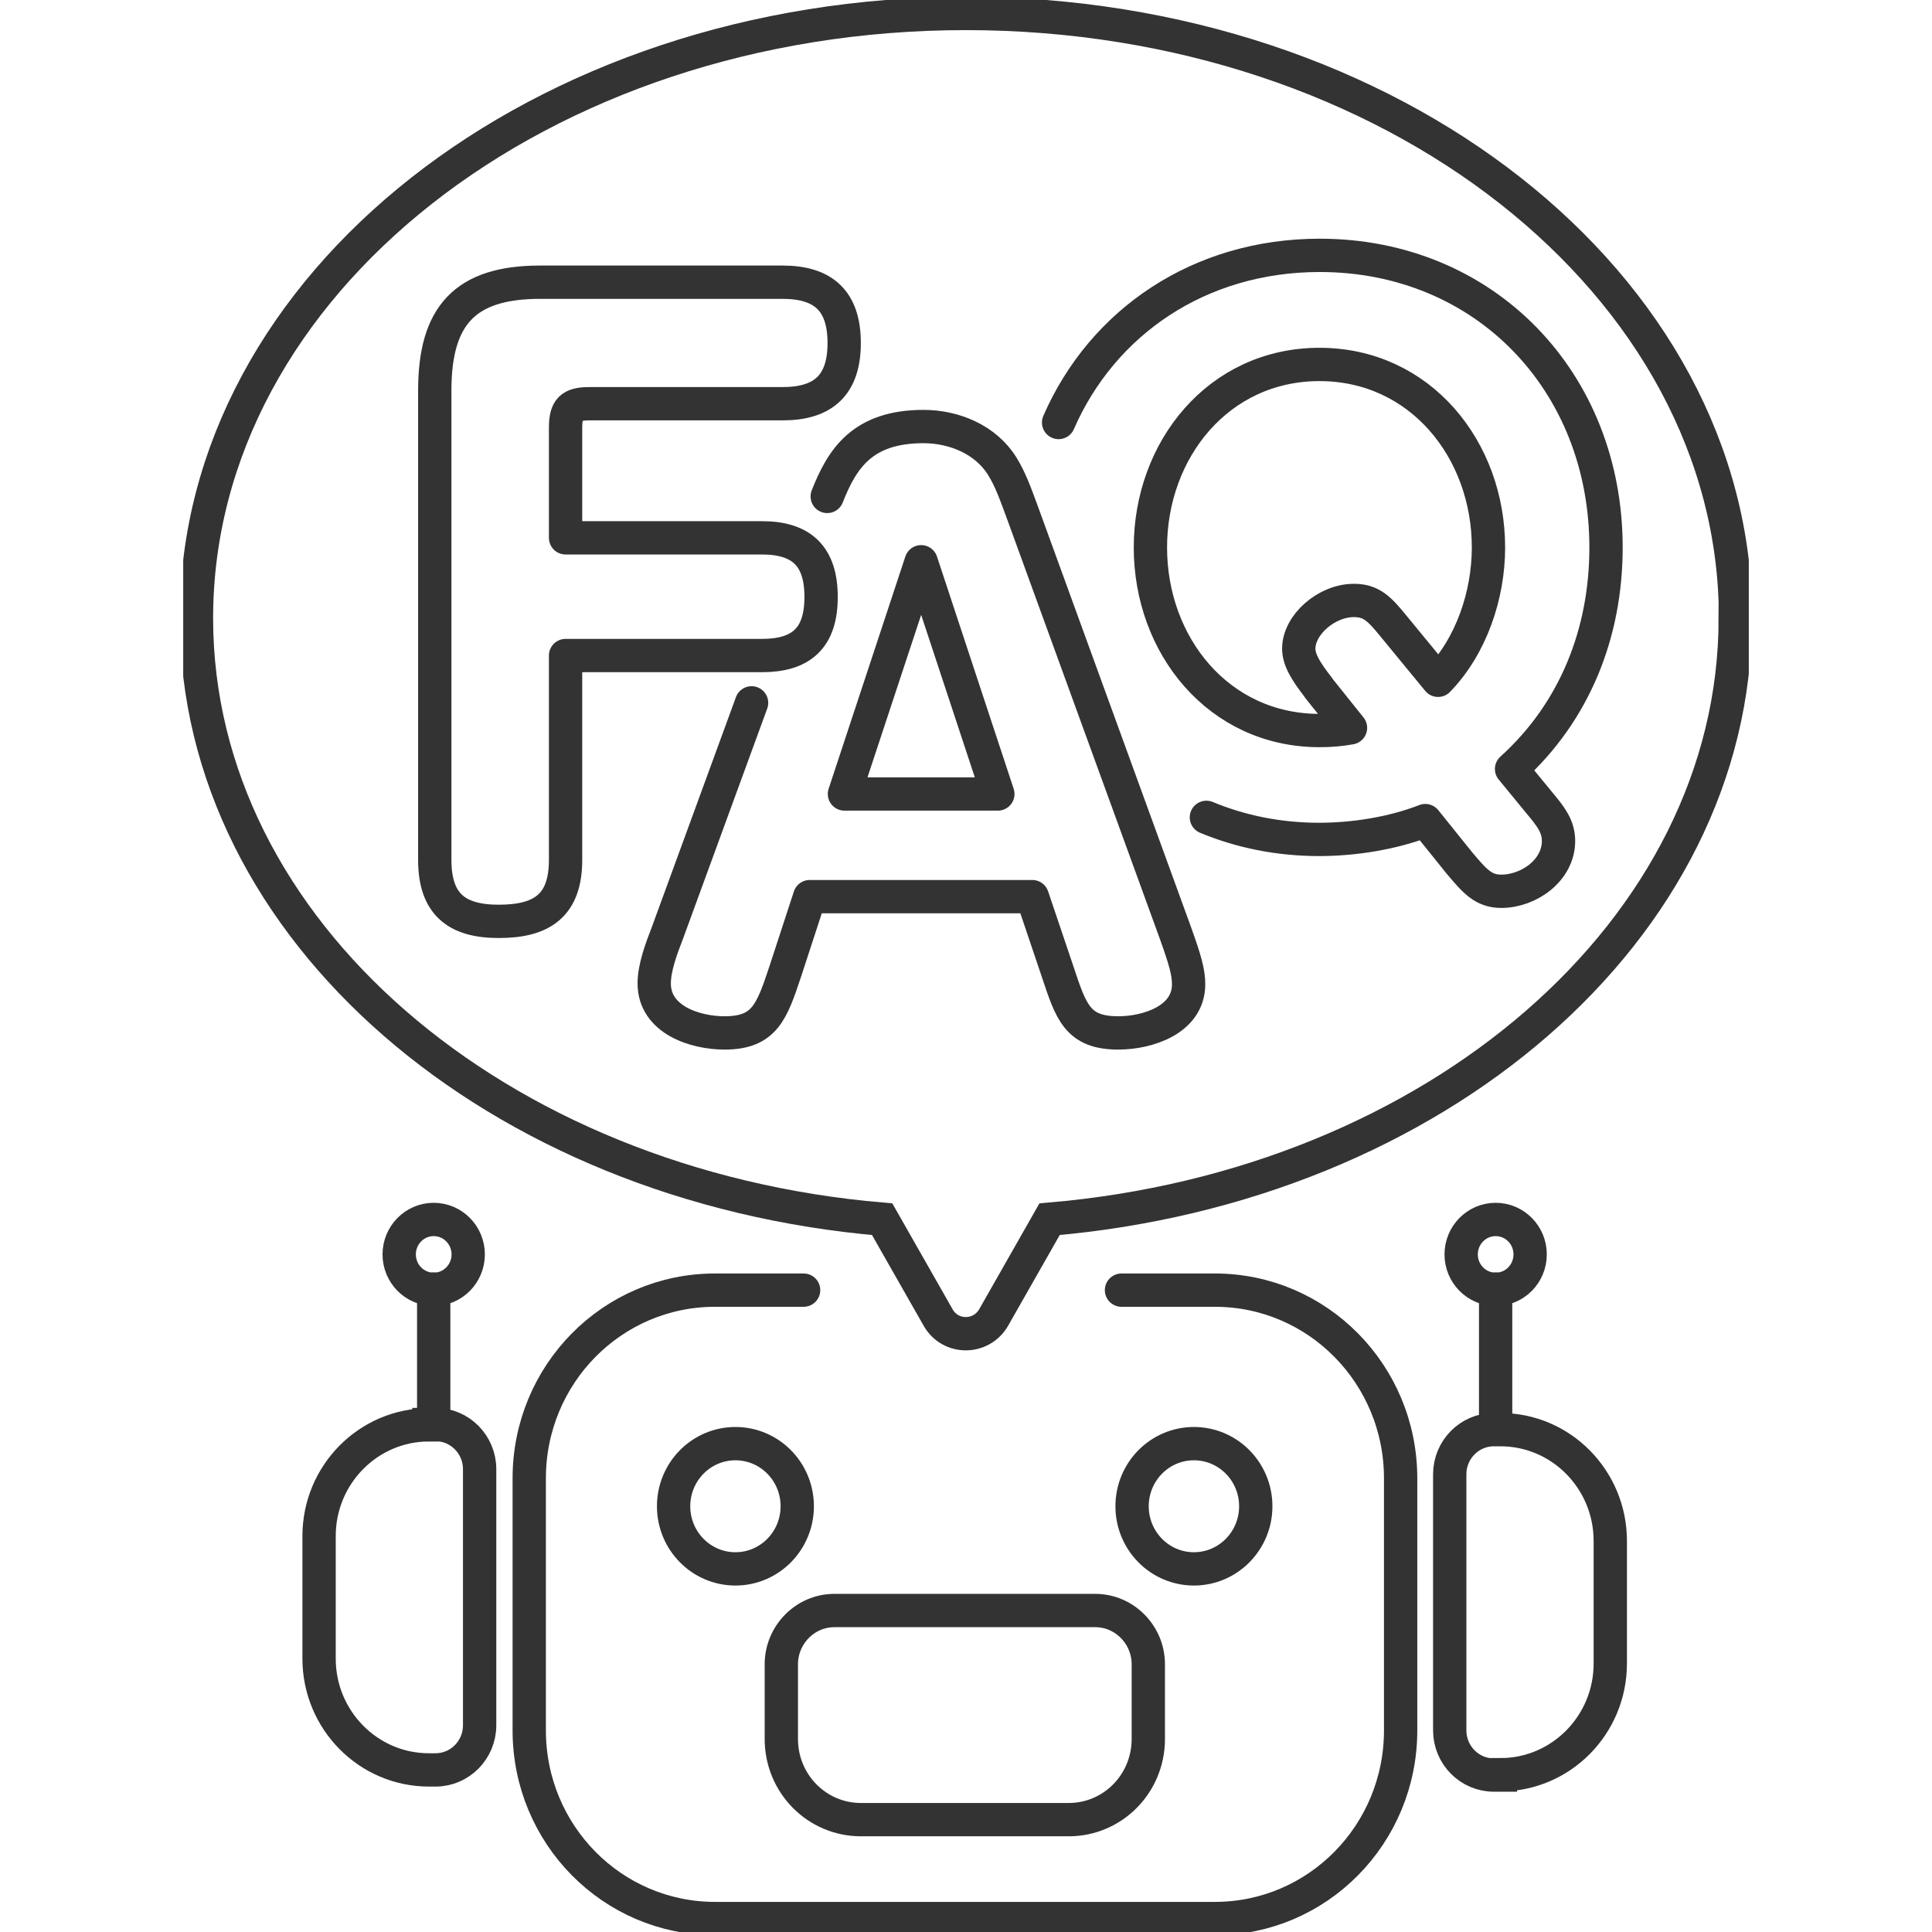 <svg width="58" height="58" viewBox="0 0 58 58" fill="none" xmlns="http://www.w3.org/2000/svg">
<g clip-path="url(#clip0_1338_5041)">
<g clip-path="url(#clip1_1338_5041)">
<path d="M31.78 12.684C33.095 9.667 36.01 7.666 39.619 7.666C44.566 7.666 48.214 11.442 48.214 16.436C48.214 18.994 47.282 21.367 45.378 23.085L46.207 24.094C46.557 24.514 46.788 24.804 46.788 25.248C46.788 26.127 45.896 26.757 45.068 26.757C44.526 26.757 44.263 26.442 43.801 25.893L42.789 24.635C41.818 25.014 40.654 25.2 39.603 25.2C38.384 25.2 37.245 24.965 36.217 24.538M39.587 20.649C39.197 20.148 38.99 19.809 38.99 19.471C38.99 18.76 39.818 18.026 40.647 18.026C41.164 18.026 41.411 18.276 41.825 18.785L43.172 20.423C44.168 19.398 44.685 17.865 44.685 16.436C44.685 13.499 42.638 10.941 39.611 10.941C36.584 10.941 34.536 13.499 34.536 16.436C34.536 19.374 36.584 21.931 39.611 21.931C39.946 21.931 40.232 21.907 40.543 21.851L39.587 20.657V20.649Z" stroke="#333333" stroke-linecap="round" stroke-linejoin="round"/>
<path d="M24.834 14.903C25.28 13.774 25.885 12.805 27.725 12.805C28.649 12.805 29.597 13.201 30.091 14C30.33 14.395 30.458 14.742 30.712 15.436L35.293 28.024C35.572 28.806 35.683 29.177 35.683 29.549C35.683 30.614 34.457 31.009 33.572 31.009C32.346 31.009 32.154 30.38 31.748 29.161L30.991 26.918H24.308L23.575 29.161C23.169 30.38 22.953 31.009 21.751 31.009C20.866 31.009 19.64 30.614 19.64 29.524C19.64 29.048 19.855 28.475 20.03 28.024L22.563 21.1M29.956 23.836L27.654 16.864L25.351 23.836H29.956Z" stroke="#333333" stroke-linecap="round" stroke-linejoin="round"/>
<path d="M22.874 16.146C24.053 16.146 24.65 16.687 24.65 17.921C24.65 19.156 24.053 19.68 22.874 19.68H16.979V25.813C16.979 27.192 16.262 27.66 14.972 27.66C13.681 27.66 13.052 27.12 13.052 25.813V11.724C13.052 9.481 13.952 8.472 16.214 8.472H23.495C24.722 8.472 25.343 9.037 25.343 10.296C25.343 11.555 24.722 12.12 23.495 12.12H17.696C17.138 12.12 16.979 12.281 16.979 12.846V16.146H22.874Z" stroke="#333333" stroke-linecap="round" stroke-linejoin="round"/>
<path d="M33.668 38.731H36.472C39.555 38.731 42.048 41.257 42.048 44.38V51.948C42.048 55.071 39.555 57.596 36.472 57.596H21.464C18.381 57.596 15.888 55.071 15.888 51.948V44.38C15.888 41.257 18.381 38.731 21.464 38.731H24.125" stroke="#333333" stroke-miterlimit="10" stroke-linecap="round"/>
<path d="M12.877 42.766H13.076C13.801 42.766 14.399 43.363 14.399 44.105V51.795C14.399 52.529 13.809 53.134 13.076 53.134H12.877C11.053 53.134 9.579 51.633 9.579 49.794V46.114C9.579 44.267 11.061 42.774 12.877 42.774V42.766Z" stroke="#333333" stroke-miterlimit="10"/>
<path d="M45.044 53.288H44.845C44.12 53.288 43.522 52.691 43.522 51.948V44.258C43.522 43.524 44.112 42.919 44.845 42.919H45.044C46.868 42.919 48.342 44.42 48.342 46.26V49.939C48.342 51.787 46.86 53.279 45.044 53.279V53.288Z" stroke="#333333" stroke-miterlimit="10"/>
<path d="M22.078 47.099C23.103 47.099 23.934 46.257 23.934 45.219C23.934 44.18 23.103 43.339 22.078 43.339C21.053 43.339 20.222 44.18 20.222 45.219C20.222 46.257 21.053 47.099 22.078 47.099Z" stroke="#333333" stroke-miterlimit="10"/>
<path d="M35.842 47.099C36.867 47.099 37.699 46.257 37.699 45.219C37.699 44.18 36.867 43.339 35.842 43.339C34.817 43.339 33.986 44.18 33.986 45.219C33.986 46.257 34.817 47.099 35.842 47.099Z" stroke="#333333" stroke-miterlimit="10"/>
<path d="M13.02 38.699V42.532" stroke="#333333" stroke-miterlimit="10" stroke-linecap="round"/>
<path d="M44.9 38.699V42.532" stroke="#333333" stroke-miterlimit="10" stroke-linecap="round"/>
<path d="M13.02 38.707C13.592 38.707 14.056 38.237 14.056 37.658C14.056 37.079 13.592 36.609 13.02 36.609C12.448 36.609 11.984 37.079 11.984 37.658C11.984 38.237 12.448 38.707 13.02 38.707Z" stroke="#333333" stroke-miterlimit="10" stroke-linecap="round"/>
<path d="M44.901 38.707C45.473 38.707 45.936 38.237 45.936 37.658C45.936 37.079 45.473 36.609 44.901 36.609C44.329 36.609 43.865 37.079 43.865 37.658C43.865 38.237 44.329 38.707 44.901 38.707Z" stroke="#333333" stroke-miterlimit="10" stroke-linecap="round"/>
<path d="M25.049 48.349H32.88C33.756 48.349 34.473 49.076 34.473 49.963V52.206C34.473 53.546 33.406 54.627 32.083 54.627H25.846C24.523 54.627 23.456 53.546 23.456 52.206V49.963C23.456 49.076 24.173 48.349 25.049 48.349Z" stroke="#333333" stroke-miterlimit="10" stroke-linecap="round"/>
<path d="M52.102 18.559C52.102 8.529 41.762 0.404 29 0.404C16.238 0.404 5.898 8.529 5.898 18.559C5.898 27.919 14.908 35.617 26.483 36.601L28.164 39.554C28.53 40.2 29.454 40.2 29.829 39.554L31.509 36.601C43.084 35.617 52.094 27.911 52.094 18.559H52.102Z" stroke="#333333" stroke-miterlimit="10"/>
</g>
</g>
<defs>
<clipPath id="clip0_1338_5041">
<rect width="58" height="58" fill="white"/>
</clipPath>
<clipPath id="clip1_1338_5041">
<rect width="47" height="58" fill="white" transform="translate(5.5)"/>
</clipPath>
</defs>
</svg>
